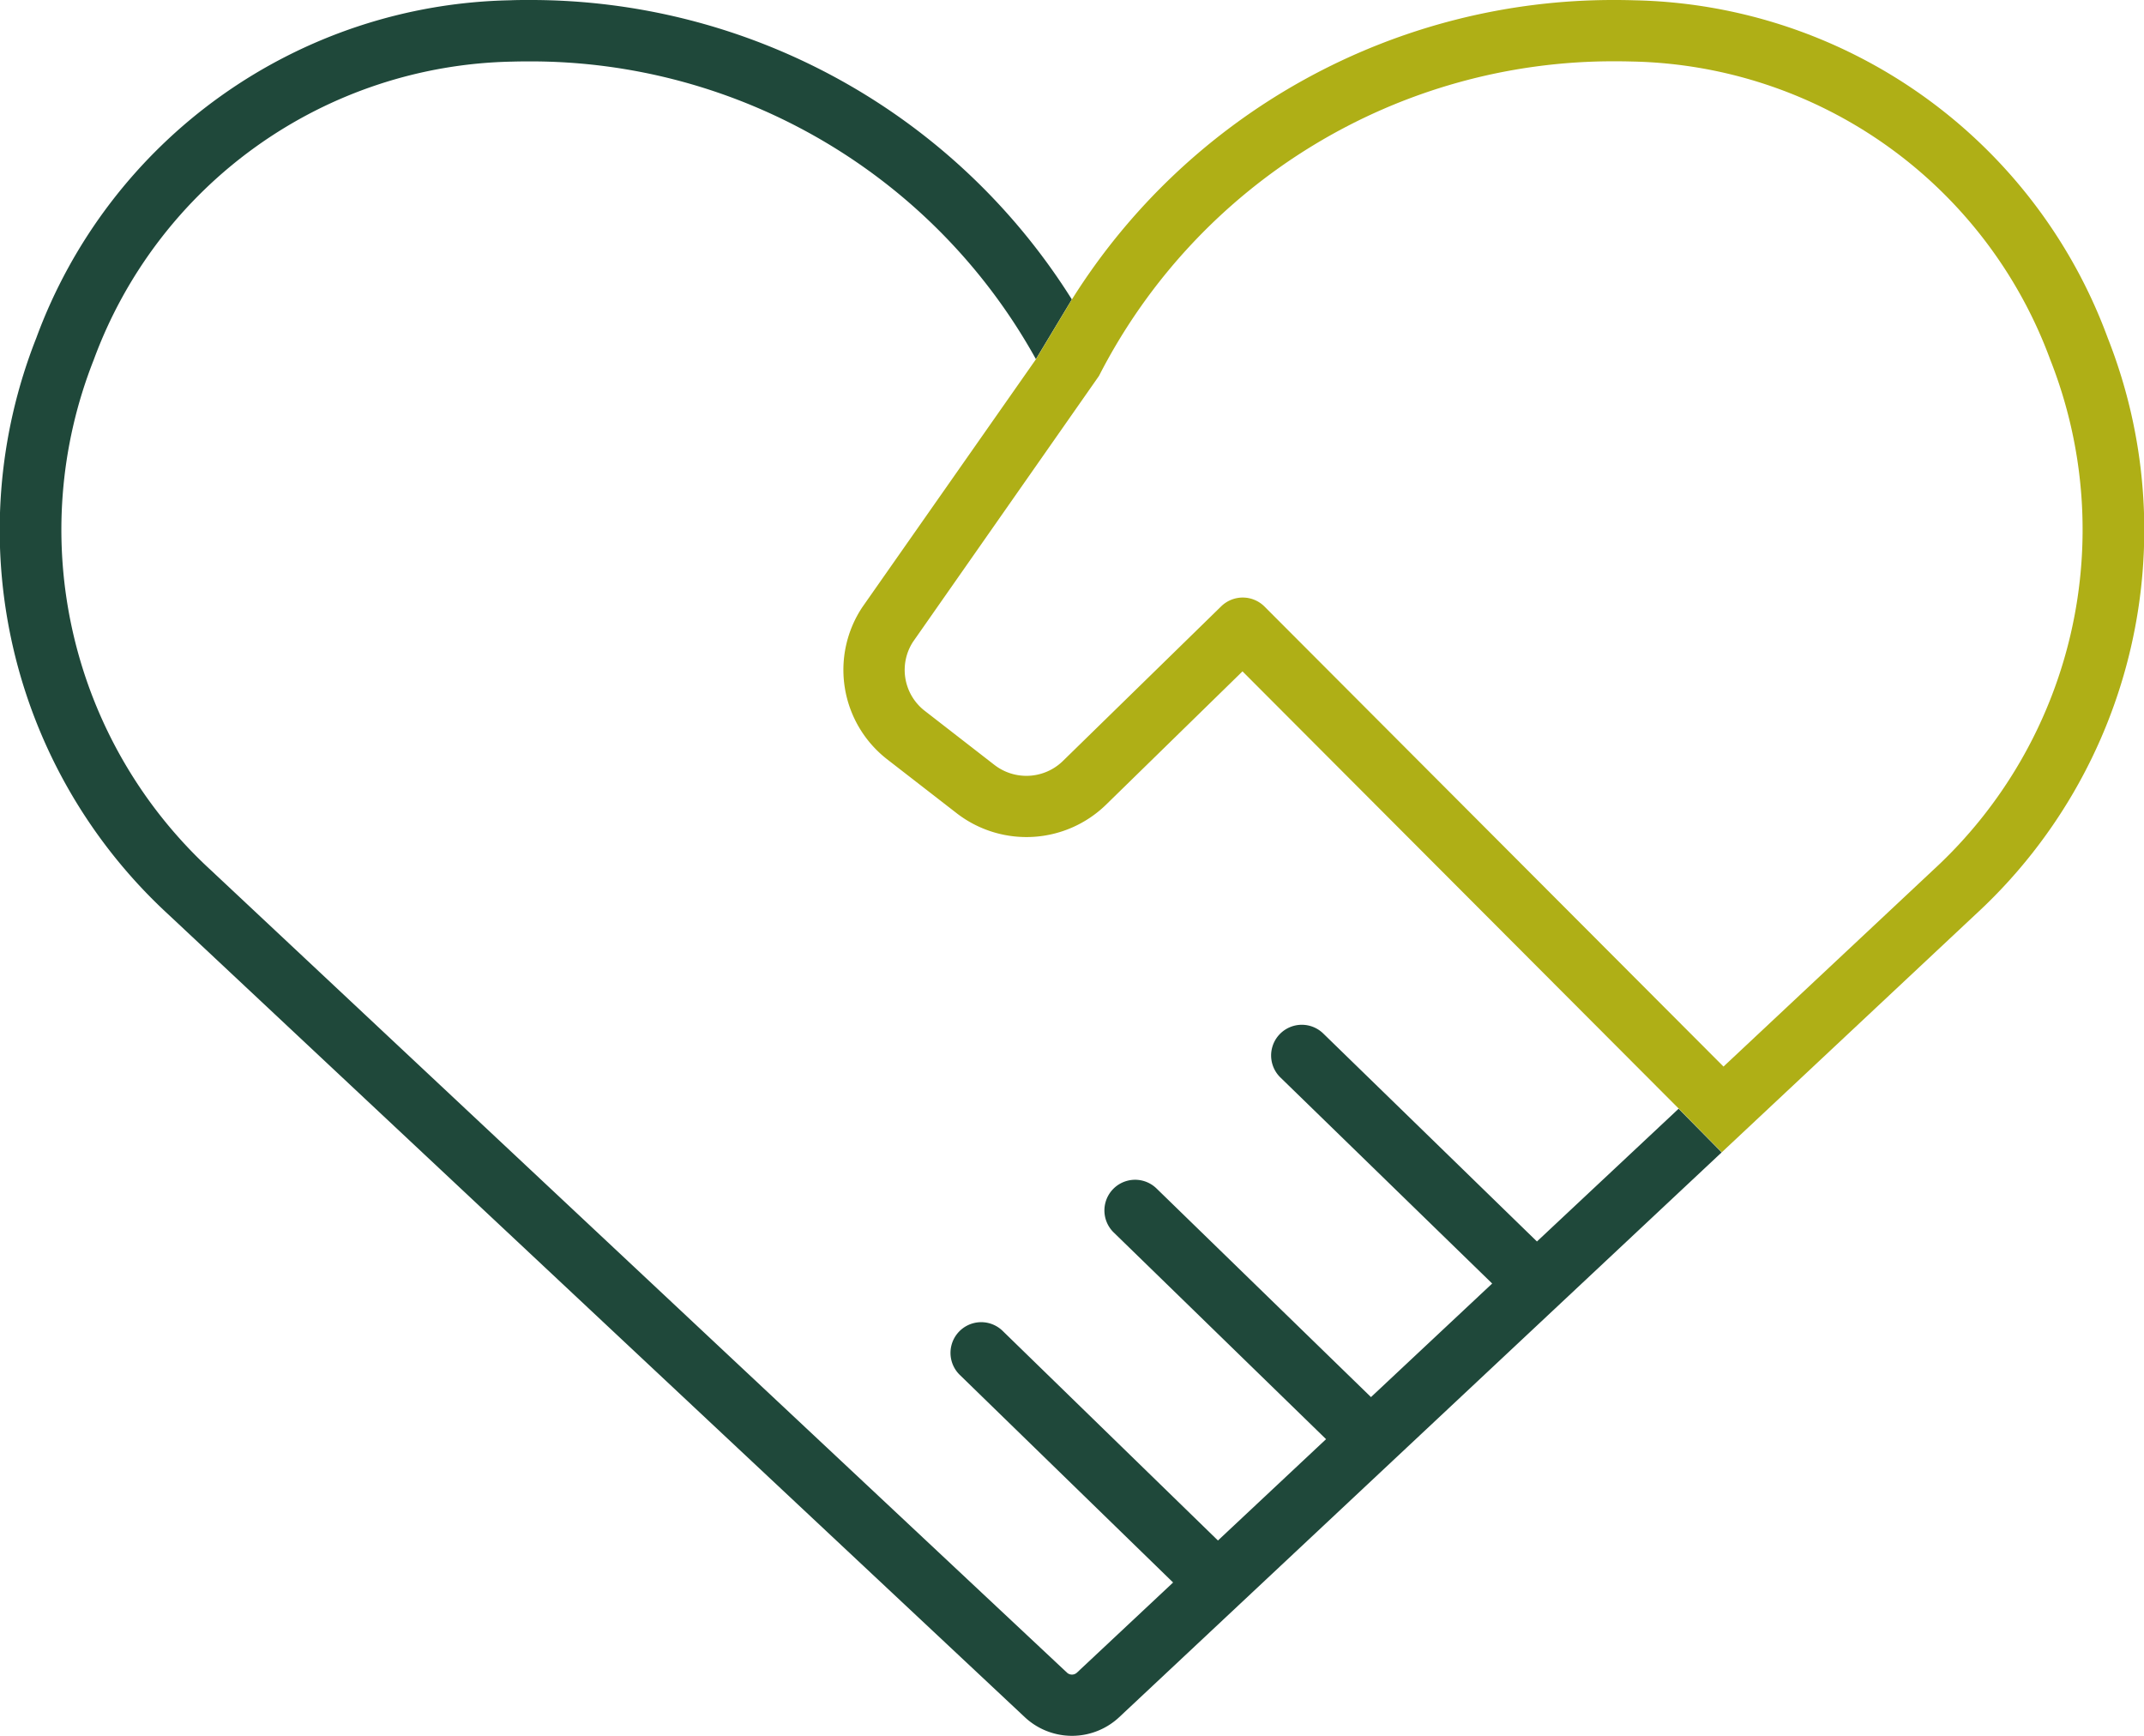 <svg xmlns="http://www.w3.org/2000/svg" xmlns:xlink="http://www.w3.org/1999/xlink" width="84" height="68" viewBox="0 0 84 68"><defs><clipPath id="a"><rect width="84" height="68" fill="none"/></clipPath></defs><g clip-path="url(#a)"><path d="M67.453,45.143l-1.687-1.709-5.55,5.2-8.37-8.145a1.2,1.2,0,1,0-1.684,1.717l8.3,8.075-4.748,4.449-8.4-8.17a1.2,1.2,0,0,0-1.683,1.718l8.323,8.1-4.236,3.97L39.286,52.14A1.2,1.2,0,0,0,37.6,53.857l8.361,8.136-3.768,3.531a.286.286,0,0,1-.39,0L8.259,34.086A18.112,18.112,0,0,1,3.674,14.092,17.831,17.831,0,0,1,20.054,2.414q.333-.009.669-.009A22.63,22.63,0,0,1,40.586,14.069l1.408-2.339,0,0A25.035,25.035,0,0,0,20.723,0c-.247,0-.494,0-.739.011A20.2,20.2,0,0,0,1.422,13.24,20.467,20.467,0,0,0,6.608,35.834L40.154,67.272a2.706,2.706,0,0,0,3.692,0" fill="#1f483a"/><path d="M82.578,13.236A20.2,20.2,0,0,0,64.017.011Q63.648,0,63.276,0A25.031,25.031,0,0,0,42,11.725l-1.411,2.346-6.805,9.716a4.438,4.438,0,0,0,.958,5.946l2.734,2.12a4.469,4.469,0,0,0,5.852-.324L48.68,26.3,65.769,43.427l1.69,1.712,9.933-9.309a20.467,20.467,0,0,0,5.186-22.594M75.741,34.082l-8.216,7.7L49.545,23.764a1.207,1.207,0,0,0-1.7-.011l-6.206,6.062a2.047,2.047,0,0,1-2.682.147l-2.733-2.121a2.025,2.025,0,0,1-.452-2.7l7.267-10.389c.011-.016.021-.033.031-.051a22.633,22.633,0,0,1,20.2-12.3q.336,0,.671.009A17.832,17.832,0,0,1,80.326,14.088a18.114,18.114,0,0,1-4.585,19.994" fill="#afaf16"/></g></svg>
